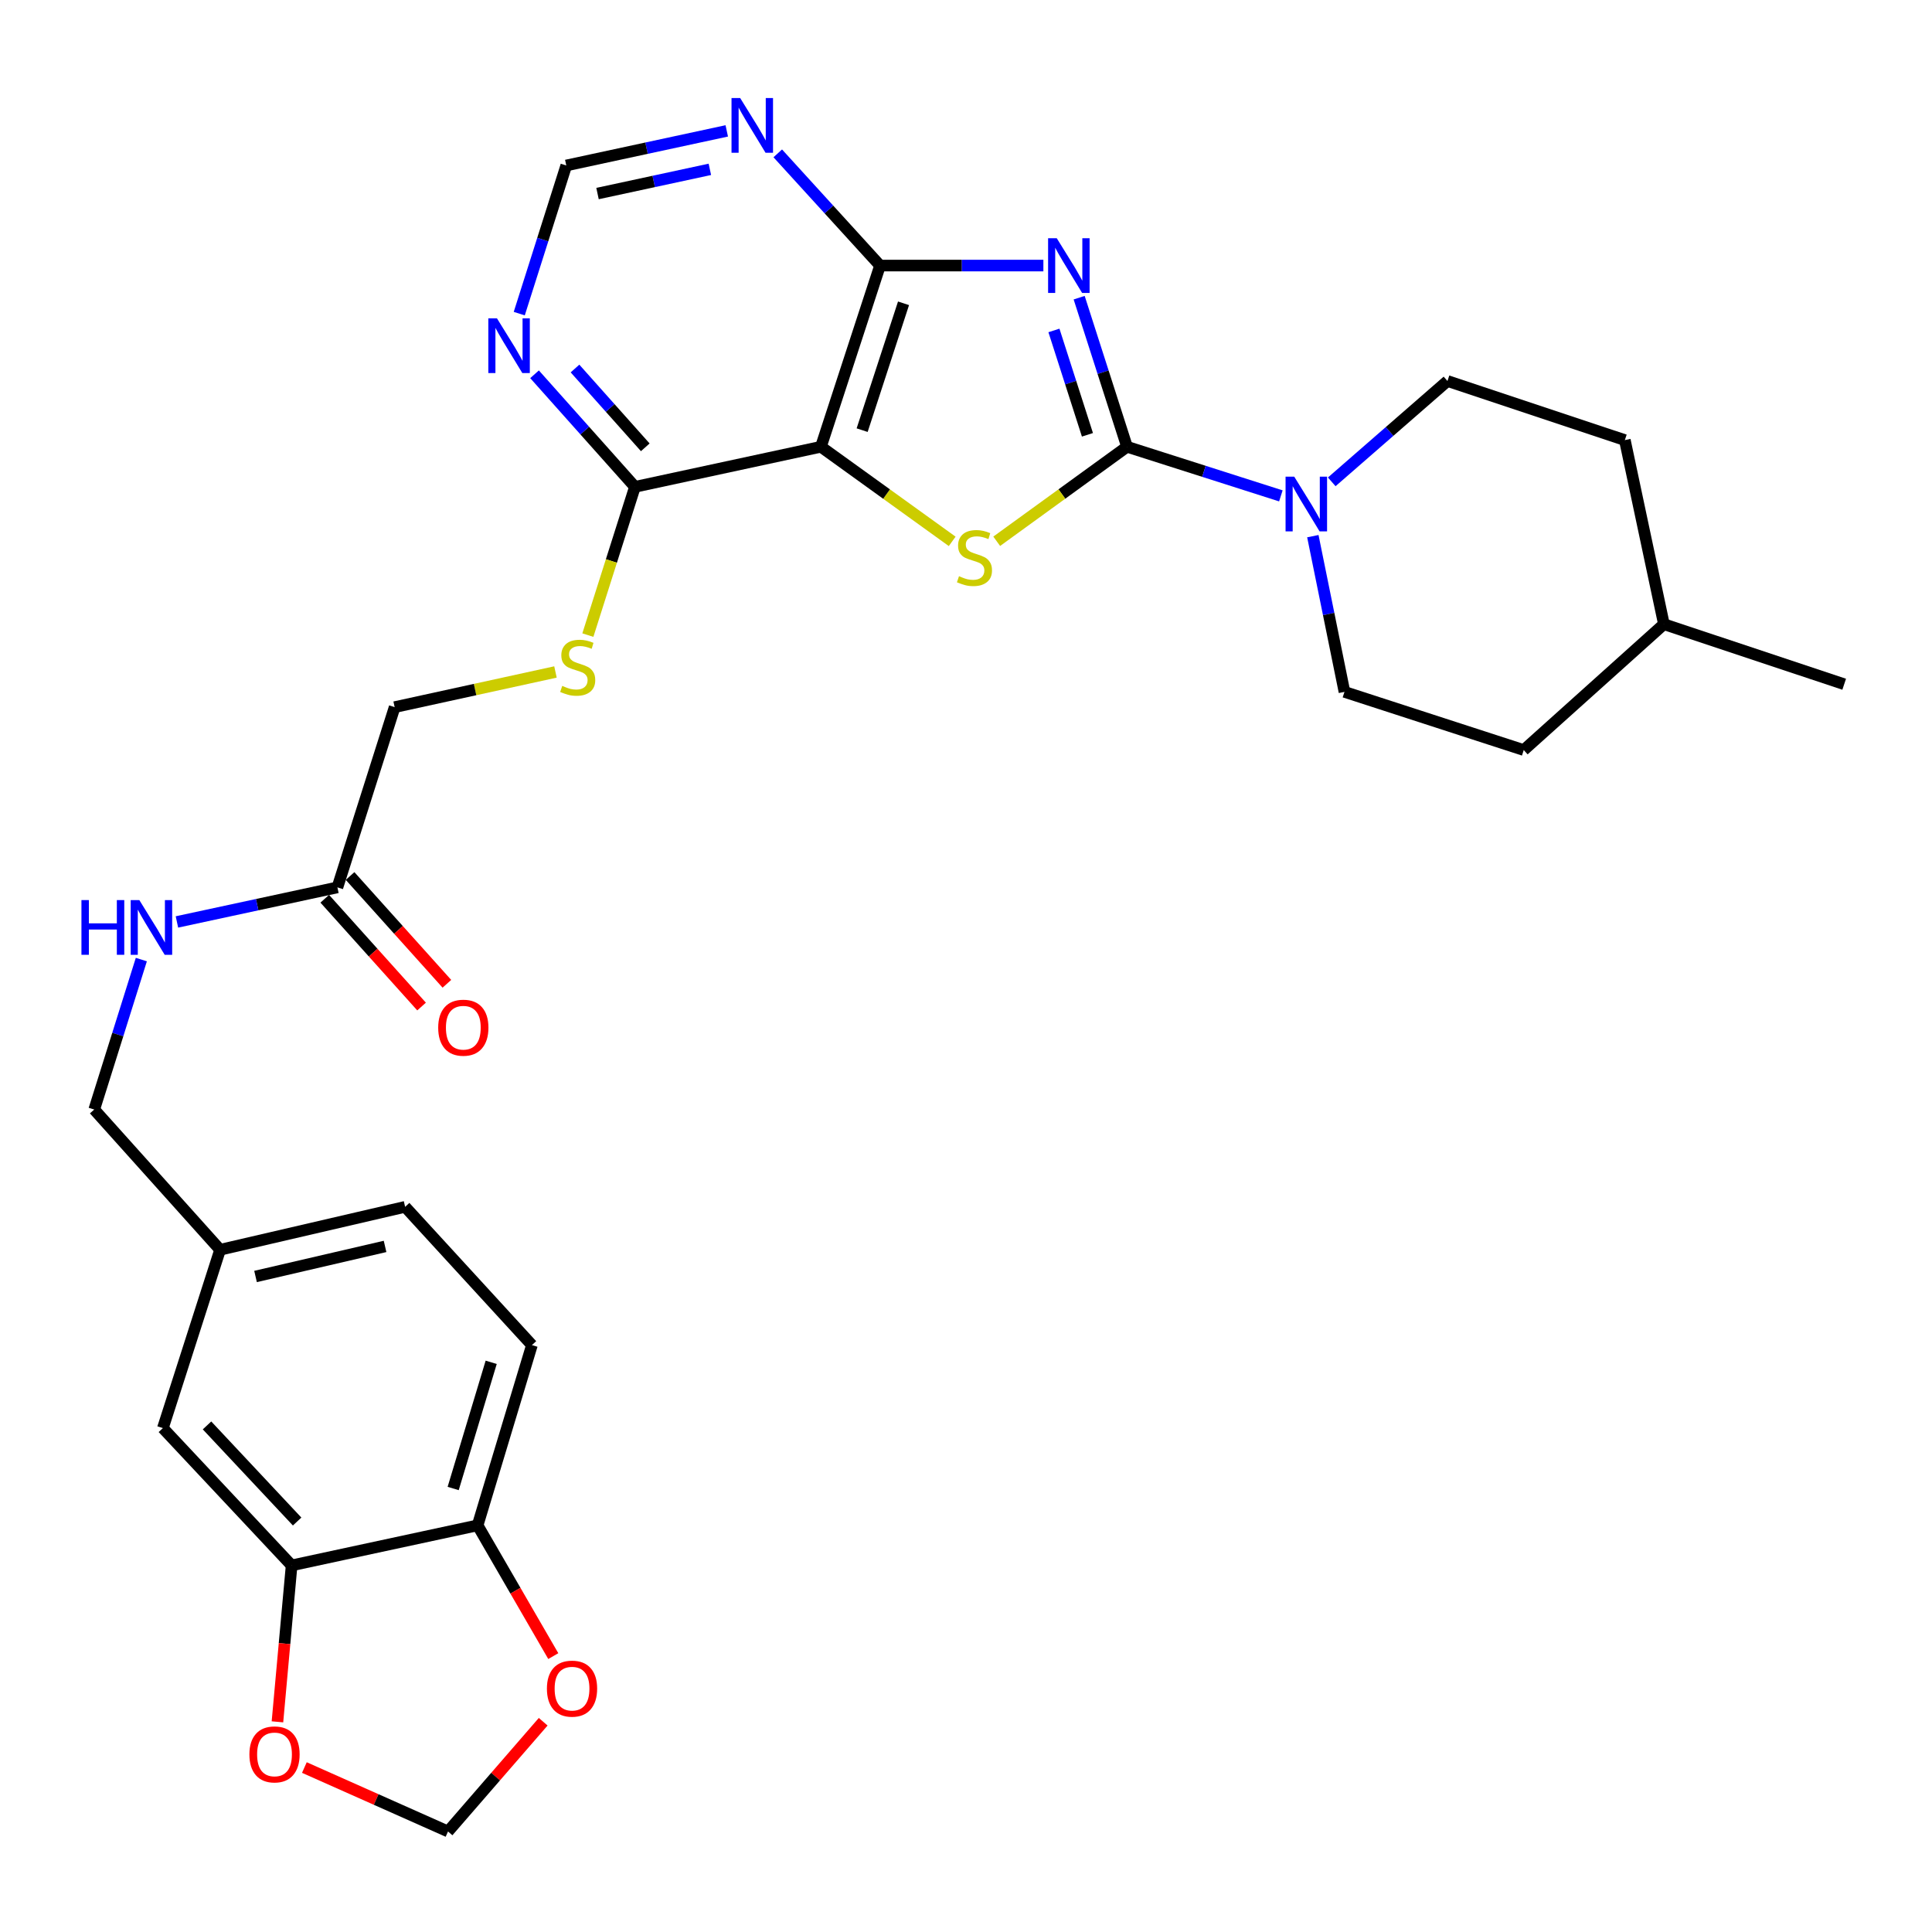 <?xml version='1.0' encoding='iso-8859-1'?>
<svg version='1.1' baseProfile='full'
              xmlns='http://www.w3.org/2000/svg'
                      xmlns:rdkit='http://www.rdkit.org/xml'
                      xmlns:xlink='http://www.w3.org/1999/xlink'
                  xml:space='preserve'
width='1000px' height='1000px' viewBox='0 0 1000 1000'>
<!-- END OF HEADER -->
<rect style='opacity:1.0;fill:#FFFFFF;stroke:none' width='1000' height='1000' x='0' y='0'> </rect>
<path class='bond-0' d='M 558.57,154.079 L 570.958,192.664' style='fill:none;fill-rule:evenodd;stroke:#0000FF;stroke-width:6px;stroke-linecap:butt;stroke-linejoin:miter;stroke-opacity:1' />
<path class='bond-0' d='M 570.958,192.664 L 583.345,231.248' style='fill:none;fill-rule:evenodd;stroke:#000000;stroke-width:6px;stroke-linecap:butt;stroke-linejoin:miter;stroke-opacity:1' />
<path class='bond-0' d='M 545.514,171.039 L 554.186,198.048' style='fill:none;fill-rule:evenodd;stroke:#0000FF;stroke-width:6px;stroke-linecap:butt;stroke-linejoin:miter;stroke-opacity:1' />
<path class='bond-0' d='M 554.186,198.048 L 562.857,225.057' style='fill:none;fill-rule:evenodd;stroke:#000000;stroke-width:6px;stroke-linecap:butt;stroke-linejoin:miter;stroke-opacity:1' />
<path class='bond-3' d='M 540.05,137.457 L 497.779,137.457' style='fill:none;fill-rule:evenodd;stroke:#0000FF;stroke-width:6px;stroke-linecap:butt;stroke-linejoin:miter;stroke-opacity:1' />
<path class='bond-3' d='M 497.779,137.457 L 455.508,137.457' style='fill:none;fill-rule:evenodd;stroke:#000000;stroke-width:6px;stroke-linecap:butt;stroke-linejoin:miter;stroke-opacity:1' />
<path class='bond-1' d='M 583.345,231.248 L 549.622,255.705' style='fill:none;fill-rule:evenodd;stroke:#000000;stroke-width:6px;stroke-linecap:butt;stroke-linejoin:miter;stroke-opacity:1' />
<path class='bond-1' d='M 549.622,255.705 L 515.899,280.163' style='fill:none;fill-rule:evenodd;stroke:#CCCC00;stroke-width:6px;stroke-linecap:butt;stroke-linejoin:miter;stroke-opacity:1' />
<path class='bond-4' d='M 583.345,231.248 L 623.159,243.956' style='fill:none;fill-rule:evenodd;stroke:#000000;stroke-width:6px;stroke-linecap:butt;stroke-linejoin:miter;stroke-opacity:1' />
<path class='bond-4' d='M 623.159,243.956 L 662.972,256.665' style='fill:none;fill-rule:evenodd;stroke:#0000FF;stroke-width:6px;stroke-linecap:butt;stroke-linejoin:miter;stroke-opacity:1' />
<path class='bond-30' d='M 492.852,280.209 L 458.879,255.728' style='fill:none;fill-rule:evenodd;stroke:#CCCC00;stroke-width:6px;stroke-linecap:butt;stroke-linejoin:miter;stroke-opacity:1' />
<path class='bond-30' d='M 458.879,255.728 L 424.907,231.248' style='fill:none;fill-rule:evenodd;stroke:#000000;stroke-width:6px;stroke-linecap:butt;stroke-linejoin:miter;stroke-opacity:1' />
<path class='bond-2' d='M 424.907,231.248 L 455.508,137.457' style='fill:none;fill-rule:evenodd;stroke:#000000;stroke-width:6px;stroke-linecap:butt;stroke-linejoin:miter;stroke-opacity:1' />
<path class='bond-2' d='M 446.243,222.643 L 467.664,156.989' style='fill:none;fill-rule:evenodd;stroke:#000000;stroke-width:6px;stroke-linecap:butt;stroke-linejoin:miter;stroke-opacity:1' />
<path class='bond-5' d='M 424.907,231.248 L 328.64,251.994' style='fill:none;fill-rule:evenodd;stroke:#000000;stroke-width:6px;stroke-linecap:butt;stroke-linejoin:miter;stroke-opacity:1' />
<path class='bond-6' d='M 455.508,137.457 L 429.038,108.417' style='fill:none;fill-rule:evenodd;stroke:#000000;stroke-width:6px;stroke-linecap:butt;stroke-linejoin:miter;stroke-opacity:1' />
<path class='bond-6' d='M 429.038,108.417 L 402.567,79.377' style='fill:none;fill-rule:evenodd;stroke:#0000FF;stroke-width:6px;stroke-linecap:butt;stroke-linejoin:miter;stroke-opacity:1' />
<path class='bond-17' d='M 679.527,277.511 L 687.712,317.814' style='fill:none;fill-rule:evenodd;stroke:#0000FF;stroke-width:6px;stroke-linecap:butt;stroke-linejoin:miter;stroke-opacity:1' />
<path class='bond-17' d='M 687.712,317.814 L 695.896,358.116' style='fill:none;fill-rule:evenodd;stroke:#000000;stroke-width:6px;stroke-linecap:butt;stroke-linejoin:miter;stroke-opacity:1' />
<path class='bond-18' d='M 689.31,249.401 L 719.256,223.306' style='fill:none;fill-rule:evenodd;stroke:#0000FF;stroke-width:6px;stroke-linecap:butt;stroke-linejoin:miter;stroke-opacity:1' />
<path class='bond-18' d='M 719.256,223.306 L 749.202,197.211' style='fill:none;fill-rule:evenodd;stroke:#000000;stroke-width:6px;stroke-linecap:butt;stroke-linejoin:miter;stroke-opacity:1' />
<path class='bond-9' d='M 328.64,251.994 L 316.459,290.362' style='fill:none;fill-rule:evenodd;stroke:#000000;stroke-width:6px;stroke-linecap:butt;stroke-linejoin:miter;stroke-opacity:1' />
<path class='bond-9' d='M 316.459,290.362 L 304.277,328.729' style='fill:none;fill-rule:evenodd;stroke:#CCCC00;stroke-width:6px;stroke-linecap:butt;stroke-linejoin:miter;stroke-opacity:1' />
<path class='bond-31' d='M 328.64,251.994 L 302.66,222.861' style='fill:none;fill-rule:evenodd;stroke:#000000;stroke-width:6px;stroke-linecap:butt;stroke-linejoin:miter;stroke-opacity:1' />
<path class='bond-31' d='M 302.66,222.861 L 276.68,193.728' style='fill:none;fill-rule:evenodd;stroke:#0000FF;stroke-width:6px;stroke-linecap:butt;stroke-linejoin:miter;stroke-opacity:1' />
<path class='bond-31' d='M 333.993,231.531 L 315.807,211.137' style='fill:none;fill-rule:evenodd;stroke:#000000;stroke-width:6px;stroke-linecap:butt;stroke-linejoin:miter;stroke-opacity:1' />
<path class='bond-31' d='M 315.807,211.137 L 297.621,190.744' style='fill:none;fill-rule:evenodd;stroke:#0000FF;stroke-width:6px;stroke-linecap:butt;stroke-linejoin:miter;stroke-opacity:1' />
<path class='bond-10' d='M 376.171,67.747 L 334.639,76.698' style='fill:none;fill-rule:evenodd;stroke:#0000FF;stroke-width:6px;stroke-linecap:butt;stroke-linejoin:miter;stroke-opacity:1' />
<path class='bond-10' d='M 334.639,76.698 L 293.106,85.649' style='fill:none;fill-rule:evenodd;stroke:#000000;stroke-width:6px;stroke-linecap:butt;stroke-linejoin:miter;stroke-opacity:1' />
<path class='bond-10' d='M 367.423,87.652 L 338.35,93.918' style='fill:none;fill-rule:evenodd;stroke:#0000FF;stroke-width:6px;stroke-linecap:butt;stroke-linejoin:miter;stroke-opacity:1' />
<path class='bond-10' d='M 338.35,93.918 L 309.277,100.183' style='fill:none;fill-rule:evenodd;stroke:#000000;stroke-width:6px;stroke-linecap:butt;stroke-linejoin:miter;stroke-opacity:1' />
<path class='bond-7' d='M 268.765,162.334 L 280.936,123.991' style='fill:none;fill-rule:evenodd;stroke:#0000FF;stroke-width:6px;stroke-linecap:butt;stroke-linejoin:miter;stroke-opacity:1' />
<path class='bond-7' d='M 280.936,123.991 L 293.106,85.649' style='fill:none;fill-rule:evenodd;stroke:#000000;stroke-width:6px;stroke-linecap:butt;stroke-linejoin:miter;stroke-opacity:1' />
<path class='bond-8' d='M 150.942,810.248 L 84.308,739.181' style='fill:none;fill-rule:evenodd;stroke:#000000;stroke-width:6px;stroke-linecap:butt;stroke-linejoin:miter;stroke-opacity:1' />
<path class='bond-8' d='M 153.797,787.539 L 107.153,737.792' style='fill:none;fill-rule:evenodd;stroke:#000000;stroke-width:6px;stroke-linecap:butt;stroke-linejoin:miter;stroke-opacity:1' />
<path class='bond-13' d='M 150.942,810.248 L 147.274,850.733' style='fill:none;fill-rule:evenodd;stroke:#000000;stroke-width:6px;stroke-linecap:butt;stroke-linejoin:miter;stroke-opacity:1' />
<path class='bond-13' d='M 147.274,850.733 L 143.606,891.219' style='fill:none;fill-rule:evenodd;stroke:#FF0000;stroke-width:6px;stroke-linecap:butt;stroke-linejoin:miter;stroke-opacity:1' />
<path class='bond-33' d='M 150.942,810.248 L 247.209,789.521' style='fill:none;fill-rule:evenodd;stroke:#000000;stroke-width:6px;stroke-linecap:butt;stroke-linejoin:miter;stroke-opacity:1' />
<path class='bond-22' d='M 287.512,347.812 L 245.89,356.913' style='fill:none;fill-rule:evenodd;stroke:#CCCC00;stroke-width:6px;stroke-linecap:butt;stroke-linejoin:miter;stroke-opacity:1' />
<path class='bond-22' d='M 245.89,356.913 L 204.267,366.013' style='fill:none;fill-rule:evenodd;stroke:#000000;stroke-width:6px;stroke-linecap:butt;stroke-linejoin:miter;stroke-opacity:1' />
<path class='bond-11' d='M 174.644,459.305 L 204.267,366.013' style='fill:none;fill-rule:evenodd;stroke:#000000;stroke-width:6px;stroke-linecap:butt;stroke-linejoin:miter;stroke-opacity:1' />
<path class='bond-16' d='M 174.644,459.305 L 133.112,468.252' style='fill:none;fill-rule:evenodd;stroke:#000000;stroke-width:6px;stroke-linecap:butt;stroke-linejoin:miter;stroke-opacity:1' />
<path class='bond-16' d='M 133.112,468.252 L 91.579,477.198' style='fill:none;fill-rule:evenodd;stroke:#0000FF;stroke-width:6px;stroke-linecap:butt;stroke-linejoin:miter;stroke-opacity:1' />
<path class='bond-20' d='M 168.092,465.191 L 193.149,493.085' style='fill:none;fill-rule:evenodd;stroke:#000000;stroke-width:6px;stroke-linecap:butt;stroke-linejoin:miter;stroke-opacity:1' />
<path class='bond-20' d='M 193.149,493.085 L 218.205,520.978' style='fill:none;fill-rule:evenodd;stroke:#FF0000;stroke-width:6px;stroke-linecap:butt;stroke-linejoin:miter;stroke-opacity:1' />
<path class='bond-20' d='M 181.197,453.419 L 206.253,481.313' style='fill:none;fill-rule:evenodd;stroke:#000000;stroke-width:6px;stroke-linecap:butt;stroke-linejoin:miter;stroke-opacity:1' />
<path class='bond-20' d='M 206.253,481.313 L 231.309,509.207' style='fill:none;fill-rule:evenodd;stroke:#FF0000;stroke-width:6px;stroke-linecap:butt;stroke-linejoin:miter;stroke-opacity:1' />
<path class='bond-12' d='M 247.209,789.521 L 275.325,696.219' style='fill:none;fill-rule:evenodd;stroke:#000000;stroke-width:6px;stroke-linecap:butt;stroke-linejoin:miter;stroke-opacity:1' />
<path class='bond-12' d='M 234.56,770.443 L 254.241,705.132' style='fill:none;fill-rule:evenodd;stroke:#000000;stroke-width:6px;stroke-linecap:butt;stroke-linejoin:miter;stroke-opacity:1' />
<path class='bond-14' d='M 247.209,789.521 L 266.795,823.359' style='fill:none;fill-rule:evenodd;stroke:#000000;stroke-width:6px;stroke-linecap:butt;stroke-linejoin:miter;stroke-opacity:1' />
<path class='bond-14' d='M 266.795,823.359 L 286.381,857.197' style='fill:none;fill-rule:evenodd;stroke:#FF0000;stroke-width:6px;stroke-linecap:butt;stroke-linejoin:miter;stroke-opacity:1' />
<path class='bond-15' d='M 157.543,914.873 L 194.718,931.421' style='fill:none;fill-rule:evenodd;stroke:#FF0000;stroke-width:6px;stroke-linecap:butt;stroke-linejoin:miter;stroke-opacity:1' />
<path class='bond-15' d='M 194.718,931.421 L 231.894,947.969' style='fill:none;fill-rule:evenodd;stroke:#000000;stroke-width:6px;stroke-linecap:butt;stroke-linejoin:miter;stroke-opacity:1' />
<path class='bond-34' d='M 281.157,891.165 L 256.525,919.567' style='fill:none;fill-rule:evenodd;stroke:#FF0000;stroke-width:6px;stroke-linecap:butt;stroke-linejoin:miter;stroke-opacity:1' />
<path class='bond-34' d='M 256.525,919.567 L 231.894,947.969' style='fill:none;fill-rule:evenodd;stroke:#000000;stroke-width:6px;stroke-linecap:butt;stroke-linejoin:miter;stroke-opacity:1' />
<path class='bond-24' d='M 73.154,496.672 L 60.964,535.482' style='fill:none;fill-rule:evenodd;stroke:#0000FF;stroke-width:6px;stroke-linecap:butt;stroke-linejoin:miter;stroke-opacity:1' />
<path class='bond-24' d='M 60.964,535.482 L 48.774,574.293' style='fill:none;fill-rule:evenodd;stroke:#000000;stroke-width:6px;stroke-linecap:butt;stroke-linejoin:miter;stroke-opacity:1' />
<path class='bond-26' d='M 695.896,358.116 L 788.689,388.228' style='fill:none;fill-rule:evenodd;stroke:#000000;stroke-width:6px;stroke-linecap:butt;stroke-linejoin:miter;stroke-opacity:1' />
<path class='bond-27' d='M 749.202,197.211 L 841.016,227.793' style='fill:none;fill-rule:evenodd;stroke:#000000;stroke-width:6px;stroke-linecap:butt;stroke-linejoin:miter;stroke-opacity:1' />
<path class='bond-19' d='M 84.308,739.181 L 113.921,646.877' style='fill:none;fill-rule:evenodd;stroke:#000000;stroke-width:6px;stroke-linecap:butt;stroke-linejoin:miter;stroke-opacity:1' />
<path class='bond-21' d='M 275.325,696.219 L 209.689,624.653' style='fill:none;fill-rule:evenodd;stroke:#000000;stroke-width:6px;stroke-linecap:butt;stroke-linejoin:miter;stroke-opacity:1' />
<path class='bond-23' d='M 113.921,646.877 L 48.774,574.293' style='fill:none;fill-rule:evenodd;stroke:#000000;stroke-width:6px;stroke-linecap:butt;stroke-linejoin:miter;stroke-opacity:1' />
<path class='bond-25' d='M 113.921,646.877 L 209.689,624.653' style='fill:none;fill-rule:evenodd;stroke:#000000;stroke-width:6px;stroke-linecap:butt;stroke-linejoin:miter;stroke-opacity:1' />
<path class='bond-25' d='M 132.268,660.703 L 199.306,645.146' style='fill:none;fill-rule:evenodd;stroke:#000000;stroke-width:6px;stroke-linecap:butt;stroke-linejoin:miter;stroke-opacity:1' />
<path class='bond-32' d='M 788.689,388.228 L 861.234,323.072' style='fill:none;fill-rule:evenodd;stroke:#000000;stroke-width:6px;stroke-linecap:butt;stroke-linejoin:miter;stroke-opacity:1' />
<path class='bond-28' d='M 841.016,227.793 L 861.234,323.072' style='fill:none;fill-rule:evenodd;stroke:#000000;stroke-width:6px;stroke-linecap:butt;stroke-linejoin:miter;stroke-opacity:1' />
<path class='bond-29' d='M 861.234,323.072 L 954.545,354.162' style='fill:none;fill-rule:evenodd;stroke:#000000;stroke-width:6px;stroke-linecap:butt;stroke-linejoin:miter;stroke-opacity:1' />
<path  class='atom-0' d='M 546.973 123.297
L 556.253 138.297
Q 557.173 139.777, 558.653 142.457
Q 560.133 145.137, 560.213 145.297
L 560.213 123.297
L 563.973 123.297
L 563.973 151.617
L 560.093 151.617
L 550.133 135.217
Q 548.973 133.297, 547.733 131.097
Q 546.533 128.897, 546.173 128.217
L 546.173 151.617
L 542.493 151.617
L 542.493 123.297
L 546.973 123.297
' fill='#0000FF'/>
<path  class='atom-2' d='M 496.38 298.237
Q 496.7 298.357, 498.02 298.917
Q 499.34 299.477, 500.78 299.837
Q 502.26 300.157, 503.7 300.157
Q 506.38 300.157, 507.94 298.877
Q 509.5 297.557, 509.5 295.277
Q 509.5 293.717, 508.7 292.757
Q 507.94 291.797, 506.74 291.277
Q 505.54 290.757, 503.54 290.157
Q 501.02 289.397, 499.5 288.677
Q 498.02 287.957, 496.94 286.437
Q 495.9 284.917, 495.9 282.357
Q 495.9 278.797, 498.3 276.597
Q 500.74 274.397, 505.54 274.397
Q 508.82 274.397, 512.54 275.957
L 511.62 279.037
Q 508.22 277.637, 505.66 277.637
Q 502.9 277.637, 501.38 278.797
Q 499.86 279.917, 499.9 281.877
Q 499.9 283.397, 500.66 284.317
Q 501.46 285.237, 502.58 285.757
Q 503.74 286.277, 505.66 286.877
Q 508.22 287.677, 509.74 288.477
Q 511.26 289.277, 512.34 290.917
Q 513.46 292.517, 513.46 295.277
Q 513.46 299.197, 510.82 301.317
Q 508.22 303.397, 503.86 303.397
Q 501.34 303.397, 499.42 302.837
Q 497.54 302.317, 495.3 301.397
L 496.38 298.237
' fill='#CCCC00'/>
<path  class='atom-5' d='M 669.888 246.711
L 679.168 261.711
Q 680.088 263.191, 681.568 265.871
Q 683.048 268.551, 683.128 268.711
L 683.128 246.711
L 686.888 246.711
L 686.888 275.031
L 683.008 275.031
L 673.048 258.631
Q 671.888 256.711, 670.648 254.511
Q 669.448 252.311, 669.088 251.631
L 669.088 275.031
L 665.408 275.031
L 665.408 246.711
L 669.888 246.711
' fill='#0000FF'/>
<path  class='atom-7' d='M 383.113 50.742
L 392.393 65.742
Q 393.313 67.222, 394.793 69.902
Q 396.273 72.582, 396.353 72.742
L 396.353 50.742
L 400.113 50.742
L 400.113 79.062
L 396.233 79.062
L 386.273 62.662
Q 385.113 60.742, 383.873 58.542
Q 382.673 56.342, 382.313 55.662
L 382.313 79.062
L 378.633 79.062
L 378.633 50.742
L 383.113 50.742
' fill='#0000FF'/>
<path  class='atom-8' d='M 257.233 164.781
L 266.513 179.781
Q 267.433 181.261, 268.913 183.941
Q 270.393 186.621, 270.473 186.781
L 270.473 164.781
L 274.233 164.781
L 274.233 193.101
L 270.353 193.101
L 260.393 176.701
Q 259.233 174.781, 257.993 172.581
Q 256.793 170.381, 256.433 169.701
L 256.433 193.101
L 252.753 193.101
L 252.753 164.781
L 257.233 164.781
' fill='#0000FF'/>
<path  class='atom-10' d='M 291.017 355.016
Q 291.337 355.136, 292.657 355.696
Q 293.977 356.256, 295.417 356.616
Q 296.897 356.936, 298.337 356.936
Q 301.017 356.936, 302.577 355.656
Q 304.137 354.336, 304.137 352.056
Q 304.137 350.496, 303.337 349.536
Q 302.577 348.576, 301.377 348.056
Q 300.177 347.536, 298.177 346.936
Q 295.657 346.176, 294.137 345.456
Q 292.657 344.736, 291.577 343.216
Q 290.537 341.696, 290.537 339.136
Q 290.537 335.576, 292.937 333.376
Q 295.377 331.176, 300.177 331.176
Q 303.457 331.176, 307.177 332.736
L 306.257 335.816
Q 302.857 334.416, 300.297 334.416
Q 297.537 334.416, 296.017 335.576
Q 294.497 336.696, 294.537 338.656
Q 294.537 340.176, 295.297 341.096
Q 296.097 342.016, 297.217 342.536
Q 298.377 343.056, 300.297 343.656
Q 302.857 344.456, 304.377 345.256
Q 305.897 346.056, 306.977 347.696
Q 308.097 349.296, 308.097 352.056
Q 308.097 355.976, 305.457 358.096
Q 302.857 360.176, 298.497 360.176
Q 295.977 360.176, 294.057 359.616
Q 292.177 359.096, 289.937 358.176
L 291.017 355.016
' fill='#CCCC00'/>
<path  class='atom-14' d='M 129.086 908.072
Q 129.086 901.272, 132.446 897.472
Q 135.806 893.672, 142.086 893.672
Q 148.366 893.672, 151.726 897.472
Q 155.086 901.272, 155.086 908.072
Q 155.086 914.952, 151.686 918.872
Q 148.286 922.752, 142.086 922.752
Q 135.846 922.752, 132.446 918.872
Q 129.086 914.992, 129.086 908.072
M 142.086 919.552
Q 146.406 919.552, 148.726 916.672
Q 151.086 913.752, 151.086 908.072
Q 151.086 902.512, 148.726 899.712
Q 146.406 896.872, 142.086 896.872
Q 137.766 896.872, 135.406 899.672
Q 133.086 902.472, 133.086 908.072
Q 133.086 913.792, 135.406 916.672
Q 137.766 919.552, 142.086 919.552
' fill='#FF0000'/>
<path  class='atom-15' d='M 283.081 874.036
Q 283.081 867.236, 286.441 863.436
Q 289.801 859.636, 296.081 859.636
Q 302.361 859.636, 305.721 863.436
Q 309.081 867.236, 309.081 874.036
Q 309.081 880.916, 305.681 884.836
Q 302.281 888.716, 296.081 888.716
Q 289.841 888.716, 286.441 884.836
Q 283.081 880.956, 283.081 874.036
M 296.081 885.516
Q 300.401 885.516, 302.721 882.636
Q 305.081 879.716, 305.081 874.036
Q 305.081 868.476, 302.721 865.676
Q 300.401 862.836, 296.081 862.836
Q 291.761 862.836, 289.401 865.636
Q 287.081 868.436, 287.081 874.036
Q 287.081 879.756, 289.401 882.636
Q 291.761 885.516, 296.081 885.516
' fill='#FF0000'/>
<path  class='atom-17' d='M 42.158 465.882
L 45.998 465.882
L 45.998 477.922
L 60.478 477.922
L 60.478 465.882
L 64.318 465.882
L 64.318 494.202
L 60.478 494.202
L 60.478 481.122
L 45.998 481.122
L 45.998 494.202
L 42.158 494.202
L 42.158 465.882
' fill='#0000FF'/>
<path  class='atom-17' d='M 72.118 465.882
L 81.398 480.882
Q 82.318 482.362, 83.798 485.042
Q 85.278 487.722, 85.358 487.882
L 85.358 465.882
L 89.118 465.882
L 89.118 494.202
L 85.238 494.202
L 75.278 477.802
Q 74.118 475.882, 72.878 473.682
Q 71.678 471.482, 71.318 470.802
L 71.318 494.202
L 67.638 494.202
L 67.638 465.882
L 72.118 465.882
' fill='#0000FF'/>
<path  class='atom-21' d='M 226.811 531.93
Q 226.811 525.13, 230.171 521.33
Q 233.531 517.53, 239.811 517.53
Q 246.091 517.53, 249.451 521.33
Q 252.811 525.13, 252.811 531.93
Q 252.811 538.81, 249.411 542.73
Q 246.011 546.61, 239.811 546.61
Q 233.571 546.61, 230.171 542.73
Q 226.811 538.85, 226.811 531.93
M 239.811 543.41
Q 244.131 543.41, 246.451 540.53
Q 248.811 537.61, 248.811 531.93
Q 248.811 526.37, 246.451 523.57
Q 244.131 520.73, 239.811 520.73
Q 235.491 520.73, 233.131 523.53
Q 230.811 526.33, 230.811 531.93
Q 230.811 537.65, 233.131 540.53
Q 235.491 543.41, 239.811 543.41
' fill='#FF0000'/>
</svg>
